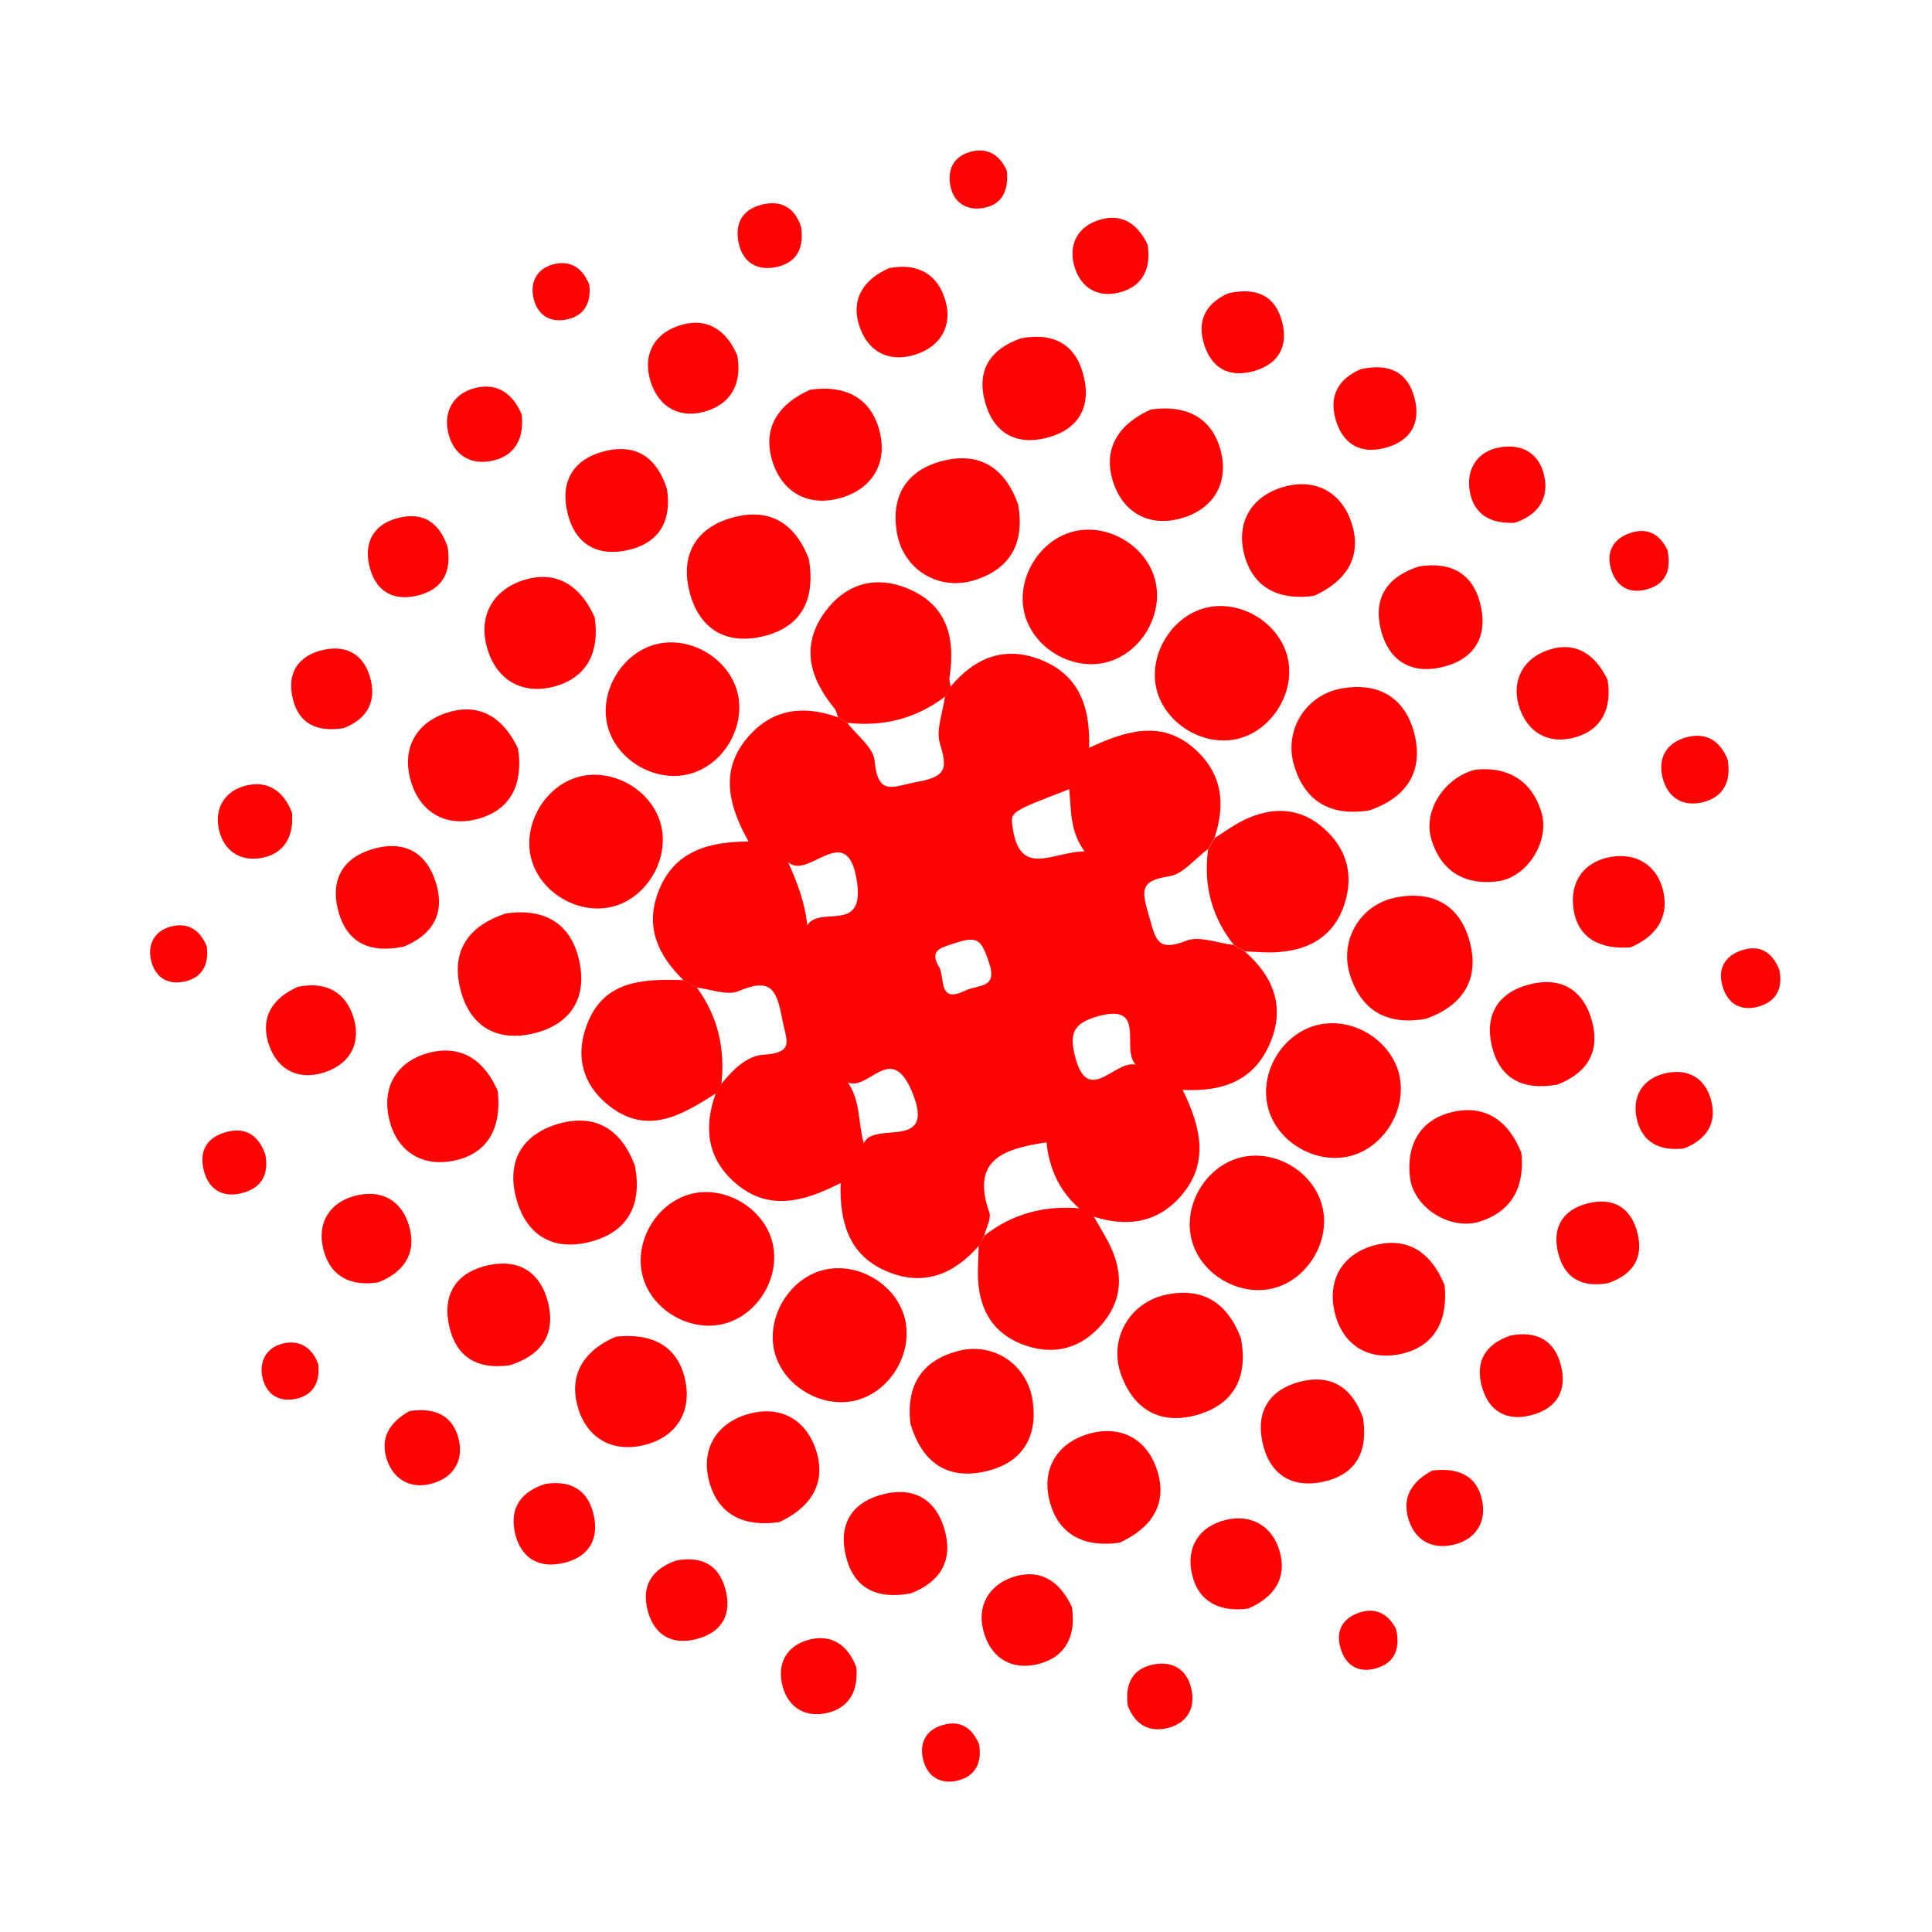 <?xml version="1.0" encoding="UTF-8"?> <svg xmlns="http://www.w3.org/2000/svg" width="516" height="516" viewBox="0 0 516 516" fill="none"><path d="M261.442 332.719C254.737 340.366 246.684 343.678 236.922 339.583C227.205 335.513 224.194 327.234 224.507 315.96C214.569 321.078 205.036 323.566 196.254 315.846C188.76 309.231 187.931 300.976 191.179 291.968C191.65 291.154 192.156 290.33 192.626 289.517C195.68 285.793 199.359 281.977 203.979 281.689C212.424 281.135 209.975 277.823 208.89 272.042C207.413 264.076 205.702 261.099 197.305 264.695C194.257 266.011 189.827 264.148 186.019 263.759C184.845 263.082 183.671 262.405 182.497 261.728C175.792 255.206 172.246 247.643 175.784 238.29C179.689 227.883 188.326 224.757 199.938 224.765C194.342 214.814 192.233 205.337 199.985 196.607C206.585 189.141 214.856 188.367 223.808 191.573C224.621 192.042 225.443 192.546 226.256 193.015C228.796 196.38 233.239 199.577 233.591 203.186C234.496 212.872 238.467 210.009 245.024 208.818C252.927 207.379 253.007 205.105 251.034 198.57C249.929 194.858 251.833 190.259 252.393 186.06C252.88 185.166 253.376 184.307 253.863 183.412C260.43 175.535 268.511 172.33 278.289 176.344C288.023 180.333 291.239 188.519 290.871 199.731C300.693 195.179 310.2 192.164 319 199.955C326.494 206.57 327.385 214.77 324.343 223.837C323.769 224.832 323.185 225.791 322.61 226.786C319.161 229.318 315.962 233.501 312.249 234.041C304.172 235.259 304.985 238.019 306.871 244.654C308.699 251.074 309.134 254.28 316.842 251.251C320.372 249.882 325.19 251.908 329.438 252.369C330.431 252.942 331.46 253.506 332.462 254.115C340.037 260.746 343.332 268.796 339.245 278.526C335.211 288.166 327.216 291.692 315.863 291.08C320.872 301.265 323.141 311.195 314.819 320.079C308.458 326.869 300.526 327.628 292.012 324.916C290.748 324.187 289.529 323.483 288.265 322.754C282.895 318.088 280.204 312.014 279.505 305.099C268.233 306.795 259.232 309.56 264.207 323.765C264.816 325.472 263.396 327.878 262.883 329.964C262.477 330.875 261.964 331.815 261.442 332.719ZM304.945 285.233C297.657 283.107 307.645 267.588 293.632 271.32C286.461 273.211 285.478 276.11 287.273 282.693C291.079 296.525 299.373 280.239 304.945 285.233ZM230.7 305.396C233.141 299.087 250.473 307.791 243.495 291.376C237.947 278.318 232.142 291.337 226.471 289.119C229.897 294.232 229.096 299.527 230.7 305.396ZM285.571 210.781C269.458 216.948 269.87 216.914 270.433 220.887C272.361 234.69 281.227 227.416 289.663 227.4C285.656 221.833 286.123 216.284 285.571 210.781ZM210.482 230.216C213.016 235.989 214.975 241.038 215.598 247.095C219.066 241.77 230.924 249.426 228.897 235.536C226.344 218.388 215.833 235.384 210.482 230.216ZM251.037 258.68C252.273 262.167 250.942 267.91 257.804 264.574C261.284 262.874 266.718 264.201 264.041 256.748C262.235 251.696 261.443 249.732 255.597 251.725C251.21 253.173 247.889 253.608 251.037 258.68Z" fill="#FF0202"></path><path d="M226.299 193.042C225.487 192.573 224.665 192.068 223.852 191.599C223.527 190.809 223.386 189.853 222.875 189.227C216.189 181.058 213.697 172.296 220.513 163.206C226.059 155.795 233.96 153.631 242.515 157.211C253.006 161.607 255.213 170.446 253.597 180.848C253.476 181.683 253.785 182.554 253.897 183.403C253.41 184.297 252.914 185.156 252.427 186.051C244.639 191.927 235.916 194.159 226.299 193.042Z" fill="#FF0202"></path><path d="M332.531 254.097C331.538 253.524 330.51 252.96 329.507 252.351C323.564 244.823 321.353 236.252 322.679 226.768C323.254 225.773 323.838 224.814 324.412 223.819C326.963 222.217 329.386 220.419 332.085 219.082C339.729 215.384 347.2 215.474 353.743 221.39C359.733 226.806 361.569 233.683 359.114 241.37C356.438 249.804 350.013 253.633 341.552 254.267C338.532 254.545 335.539 254.204 332.531 254.097Z" fill="#FF0202"></path><path d="M288.374 322.726C289.638 323.455 290.866 324.194 292.12 324.888C293.187 326.74 294.255 328.591 295.331 330.478C299.849 338.39 300.52 346.344 294.364 353.614C288.7 360.293 281.224 362.19 273.052 359.042C264.195 355.619 260.984 348.311 261.189 339.205C261.226 337.056 261.335 334.888 261.408 332.73C261.921 331.79 262.443 330.885 262.992 329.936C270.486 324.101 278.995 321.927 288.374 322.726Z" fill="#FF0202"></path><path d="M192.672 289.543C192.202 290.357 191.696 291.181 191.226 291.995C181.9 297.978 172.454 303.651 161.935 294.718C155.815 289.529 153.844 282.574 156.334 274.877C160.572 261.707 171.5 261.441 182.625 261.771C183.798 262.448 184.972 263.125 186.146 263.802C191.742 271.462 193.703 280.1 192.672 289.543Z" fill="#FF0202"></path><path d="M373.497 286.231C376.23 295.616 369.987 306.423 360.497 308.785C351.506 311.013 341.359 305.188 338.794 296.292C336.05 286.872 342.267 276.11 351.802 273.774C360.784 271.511 370.886 277.31 373.497 286.231Z" fill="#FF0202"></path><path d="M193.695 353.465C184.388 356.083 173.696 349.794 171.535 340.408C169.443 331.423 175.306 321.482 184.185 318.979C193.492 316.361 204.148 322.66 206.345 332.036C208.438 341.021 202.584 350.997 193.695 353.465Z" fill="#FF0202"></path><path d="M241.432 351.316C244.28 360.556 238.279 371.412 228.872 373.942C220 376.329 209.829 370.702 207.095 361.89C204.247 352.65 210.284 341.784 219.655 339.263C228.527 336.876 238.689 342.468 241.432 351.316Z" fill="#FF0202"></path><path d="M330.056 197.439C320.452 199.374 310.188 192.397 308.641 182.883C307.171 173.655 313.719 163.988 322.708 162.181C332.312 160.247 342.612 167.214 344.122 176.737C345.592 185.966 339.035 195.597 330.056 197.439Z" fill="#FF0202"></path><path d="M153.972 207.649C162.678 204.925 173.013 210.165 176.113 218.917C179.324 227.944 173.72 238.999 164.418 241.921C155.213 244.779 144.41 238.787 141.909 229.416C139.541 220.544 145.159 210.402 153.972 207.649Z" fill="#FF0202"></path><path d="M308.484 154.819C310.968 164.271 304.526 174.902 295.005 177.005C285.911 178.993 276.021 172.985 273.669 164.032C271.185 154.58 277.663 143.939 287.148 141.845C296.242 139.857 306.142 145.901 308.484 154.819Z" fill="#FF0202"></path><path d="M175.074 172.107C184.454 169.621 195.032 176.056 197.087 185.471C199.036 194.494 193.047 204.392 184.156 206.708C174.775 209.193 164.198 202.758 162.143 193.343C160.193 184.321 166.228 174.448 175.074 172.107Z" fill="#FF0202"></path><path d="M353.028 321.716C355.681 331.085 349.383 341.83 339.91 344.111C330.9 346.267 320.859 340.414 318.365 331.499C315.703 322.095 321.974 311.395 331.483 309.104C340.529 306.938 350.534 312.802 353.028 321.716Z" fill="#FF0202"></path><path d="M243.168 380.293C241.943 370.121 246.094 363.352 255.993 360.804C265.464 358.37 274.516 364.528 275.834 374.332C277.231 384.573 272.362 391.229 262.409 393.143C252.251 395.15 246.031 389.873 243.168 380.293Z" fill="#FF0202"></path><path d="M380.878 272.101C370.851 273.882 363.745 270.294 360.593 260.487C357.6 251.134 363.28 241.51 372.949 239.673C383.054 237.756 390.189 242.024 392.645 251.941C395.12 261.931 390.423 268.656 380.878 272.101Z" fill="#FF0202"></path><path d="M169.589 311.372C171.466 321.407 168.084 328.771 158.02 331.555C148.062 334.31 140.715 330.252 137.936 320.269C135.166 310.321 139.282 302.989 149.247 300.117C159.267 297.307 166.002 301.796 169.589 311.372Z" fill="#FF0202"></path><path d="M331.43 357.429C333.314 367.348 329.961 374.819 320.06 377.788C310.266 380.728 302.913 376.786 299.423 367.147C296.074 357.889 301.448 348.118 311.047 345.879C321.129 343.587 327.808 347.863 331.43 357.429Z" fill="#FF0202"></path><path d="M365.753 216.441C355.643 218.053 348.615 214.33 345.641 204.475C342.826 195.074 348.687 185.553 358.394 183.859C368.547 182.121 375.577 186.569 377.881 196.49C380.142 206.536 375.264 213.157 365.753 216.441Z" fill="#FF0202"></path><path d="M135.135 243.955C145.257 242.531 152.403 246.413 154.674 256.496C156.955 266.613 152.352 273.695 142.361 276.039C132.253 278.376 125.185 273.785 122.852 263.757C120.482 253.587 125.443 247.135 135.135 243.955Z" fill="#FF0202"></path><path d="M216.045 149.323C217.808 160.077 214.139 167.365 204.044 169.89C193.983 172.405 186.713 168.06 184.157 158.054C181.627 148.003 185.995 140.756 196.026 138.134C206.236 135.464 212.685 140.451 216.045 149.323Z" fill="#FF0202"></path><path d="M271.965 134.892C273.654 144.94 269.99 151.96 260.144 154.99C250.751 157.861 241.376 152.21 239.595 142.531C237.78 132.44 242.133 125.426 252.034 123.03C262.078 120.596 268.657 125.356 271.965 134.892Z" fill="#FF0202"></path><path d="M208.159 406.515C199.127 407.876 192.057 404.851 189.539 396.134C187.022 387.416 191.033 380.265 199.67 377.713C208.378 375.141 215.518 379.14 218.097 387.802C220.686 396.501 216.214 402.783 208.159 406.515Z" fill="#FF0202"></path><path d="M299.027 412.011C290.138 413.333 283.023 410.282 280.496 401.529C277.968 392.776 281.996 385.544 290.669 382.982C299.413 380.401 306.597 384.426 309.186 393.124C311.804 401.929 307.341 408.247 299.027 412.011Z" fill="#FF0202"></path><path d="M394.095 205.571C402.232 204.719 408.796 207.994 411.599 216.635C414.138 224.43 408.006 234.366 399.953 235.387C391.087 236.512 384.646 232.554 382.2 223.818C380.132 216.354 385.914 207.542 394.095 205.571Z" fill="#FF0202"></path><path d="M132.952 291.44C133.932 300.838 130.66 307.752 121.828 309.861C113.068 311.95 106.068 307.761 103.962 299.009C101.855 290.258 106.065 283.282 114.843 281.112C123.691 278.922 129.662 283.694 132.952 291.44Z" fill="#FF0202"></path><path d="M216.351 104.101C225.205 102.789 232.239 105.823 234.766 114.576C237.248 123.303 233.273 130.445 224.591 132.971C215.873 135.507 208.733 131.509 206.19 122.836C203.627 114.093 208.054 107.784 216.351 104.101Z" fill="#FF0202"></path><path d="M158.834 164.905C160.145 173.68 157.135 180.714 148.452 183.241C139.77 185.767 132.64 181.804 130.151 173.194C127.617 164.557 131.592 157.416 140.22 154.827C148.892 152.265 155.17 156.611 158.834 164.905Z" fill="#FF0202"></path><path d="M385.824 343.293C386.72 352.371 383.44 359.402 374.537 361.529C365.741 363.628 358.625 359.432 356.49 350.574C354.374 341.786 358.627 334.685 367.475 332.495C376.36 330.296 382.525 334.939 385.824 343.293Z" fill="#FF0202"></path><path d="M307.352 109.371C316.251 108.084 323.357 111.099 325.884 119.852C328.411 128.605 324.383 135.837 315.665 138.374C306.921 140.955 299.727 136.894 297.148 128.232C294.576 119.453 299.038 113.135 307.352 109.371Z" fill="#FF0202"></path><path d="M164.469 357.011C173.855 355.975 180.759 359.236 182.884 368.059C184.991 376.81 180.79 383.821 172.039 385.946C163.333 388.097 156.333 383.908 154.146 375.14C151.94 366.301 156.72 360.317 164.469 357.011Z" fill="#FF0202"></path><path d="M350.957 159.127C342.058 160.413 334.978 157.353 332.451 148.6C329.959 139.837 333.997 132.641 342.669 130.079C351.423 127.533 358.608 131.558 361.161 140.266C363.733 149.045 359.28 155.399 350.957 159.127Z" fill="#FF0202"></path><path d="M138.382 200.041C139.714 209.04 136.704 216.074 128.021 218.601C119.339 221.127 112.209 217.164 109.72 208.554C107.176 199.881 111.197 192.766 119.798 190.223C128.497 187.616 134.722 192.051 138.382 200.041Z" fill="#FF0202"></path><path d="M406.333 307.949C407.226 316.875 403.939 323.449 395.288 326.234C387.447 328.764 377.599 322.629 376.585 314.539C375.514 305.661 379.413 298.807 388.267 296.922C397.004 295.03 403.124 299.647 406.333 307.949Z" fill="#FF0202"></path><path d="M378.956 151.289C387.745 149.879 393.669 153.327 395.523 161.994C397.407 170.767 393.141 176.536 384.563 178.308C376.494 179.983 370.825 176.199 368.821 168.26C366.643 159.528 370.625 153.988 378.956 151.289Z" fill="#FF0202"></path><path d="M415.856 289.692C406.729 291.269 400.668 288.164 398.512 279.655C396.391 271.136 400.043 265.074 408.516 262.91C417.025 260.735 423.015 264.432 425.233 272.887C427.49 281.483 423.317 286.883 415.856 289.692Z" fill="#FF0202"></path><path d="M136.212 364.613C127.546 365.913 121.703 362.481 119.903 353.876C118.11 345.155 122.333 339.513 130.858 337.83C138.876 336.247 144.419 339.987 146.378 347.9C148.501 356.571 144.481 361.968 136.212 364.613Z" fill="#FF0202"></path><path d="M272.645 90.37C281.261 88.74 287.358 91.836 289.436 100.48C291.559 109.151 287.662 115.011 279.115 117.043C271.138 118.922 265.367 115.471 263.149 107.59C260.705 99.005 264.372 93.284 272.645 90.37Z" fill="#FF0202"></path><path d="M107.867 252.818C98.78 254.69 92.643 251.872 90.351 243.285C88.105 234.724 91.714 228.788 100.249 226.569C108.143 224.522 113.938 227.775 116.37 235.599C119.063 244.116 115.368 249.731 107.867 252.818Z" fill="#FF0202"></path><path d="M364.04 378.713C365.458 388.031 361.919 393.948 353.28 395.776C344.488 397.606 338.767 393.34 337.083 384.742C335.497 376.653 339.309 371.045 347.247 369.024C356.051 366.808 361.361 371.108 364.04 378.713Z" fill="#FF0202"></path><path d="M243.153 425.591C233.929 427.232 227.895 424.082 225.888 415.418C223.836 406.728 227.823 400.92 236.389 398.959C244.385 397.152 250.059 400.667 252.286 408.584C254.723 417.285 250.676 422.727 243.153 425.591Z" fill="#FF0202"></path><path d="M178.146 130.647C179.428 139.315 175.987 145.167 167.383 146.985C158.662 148.797 153.031 144.583 151.367 136.056C149.799 128.038 153.549 122.485 161.462 120.509C170.132 118.367 175.519 122.379 178.146 130.647Z" fill="#FF0202"></path><path d="M435.44 253.032C427.415 253.587 421.599 250.683 420.317 243.161C419.057 235.862 422.785 230.085 430.396 228.84C437.204 227.734 442.636 231.2 444.219 237.991C445.903 245.444 441.83 250.358 435.44 253.032Z" fill="#FF0202"></path><path d="M101.055 342.487C93.729 343.656 88.122 340.963 86.332 333.54C84.677 326.767 87.874 321.286 94.598 319.439C101.965 317.419 107.662 320.737 109.452 328.16C111.143 334.924 107.759 339.844 101.055 342.487Z" fill="#FF0202"></path><path d="M237.395 71.63C243.994 70.313 249.627 72.388 252.075 78.985C254.775 86.241 251.776 92.318 244.576 94.675C237.305 97.051 231.385 93.755 229.3 86.373C227.431 79.657 230.741 74.604 237.395 71.63Z" fill="#FF0202"></path><path d="M429.344 181.538C430.524 188.821 428.105 194.78 420.803 196.897C413.536 199.005 407.649 195.547 405.592 188.272C403.724 181.556 406.934 175.843 413.412 173.642C420.645 171.123 426.005 174.608 429.344 181.538Z" fill="#FF0202"></path><path d="M79.607 263.553C86.125 262.219 91.668 264.242 94.116 270.839C96.762 278.033 93.86 284.046 86.696 286.393C79.46 288.759 73.63 285.516 71.554 278.169C69.686 271.454 72.899 266.465 79.607 263.553Z" fill="#FF0202"></path><path d="M286.283 429.226C287.417 436.483 284.934 442.345 277.639 444.345C270.379 446.336 264.582 442.931 262.668 435.617C260.88 428.918 264.084 423.321 270.581 421.191C277.781 418.835 283.086 422.257 286.283 429.226Z" fill="#FF0202"></path><path d="M196.911 94.933C198.127 101.633 195.881 107.24 189.289 109.586C182.03 112.15 175.978 109.08 173.734 101.817C171.516 94.508 174.912 88.63 182.333 86.672C189.113 84.886 194.069 88.289 196.911 94.933Z" fill="#FF0202"></path><path d="M333.363 429.622C325.954 430.623 320.159 427.942 318.397 420.626C316.645 413.344 320.221 407.57 327.566 405.9C334.26 404.367 339.822 407.606 341.743 414.231C343.861 421.452 340.32 426.643 333.363 429.622Z" fill="#FF0202"></path><path d="M429.472 342.703C422.443 343.983 417.606 341.312 416.043 334.171C414.607 327.645 417.514 323.082 423.947 321.428C431.056 319.592 435.856 322.693 437.444 329.789C438.916 336.305 435.807 340.541 429.472 342.703Z" fill="#FF0202"></path><path d="M328.089 78.32C335.667 76.663 340.633 78.956 342.454 86.066C344.085 92.463 341.485 97.172 335.145 99.031C328.208 101.087 323.307 98.32 321.398 91.31C319.667 84.825 322.759 80.67 328.089 78.32Z" fill="#FF0202"></path><path d="M403.596 356.653C410.197 355.488 414.92 357.731 416.758 364.187C418.748 371.213 415.946 376.168 408.872 377.995C402.439 379.649 397.718 376.985 395.854 370.574C393.81 363.486 396.859 358.885 403.596 356.653Z" fill="#FF0202"></path><path d="M363.441 98.598C370.983 96.951 375.994 99.269 377.824 106.415C379.465 112.848 376.874 117.593 370.463 119.47C363.491 121.537 358.509 118.752 356.626 111.697C354.885 105.177 357.959 100.951 363.441 98.598Z" fill="#FF0202"></path><path d="M119.557 146.103C120.599 152.582 118.338 157.276 111.88 158.976C104.779 160.847 99.961 157.675 98.534 150.612C97.224 144.129 100.382 139.651 106.837 138.22C113.317 136.744 117.472 139.866 119.557 146.103Z" fill="#FF0202"></path><path d="M145.671 396.324C152.203 395.331 156.848 397.709 158.472 404.223C160.251 411.459 156.935 416.208 149.818 417.588C143.245 418.86 138.819 415.582 137.463 409.072C136.151 402.437 139.369 398.325 145.671 396.324Z" fill="#FF0202"></path><path d="M306.476 65.307C307.482 71.223 305.518 76.028 299.858 77.857C293.53 79.903 288.467 77.102 286.826 70.669C285.357 64.878 288.199 60.218 293.962 58.629C299.822 56.976 303.976 59.946 306.476 65.307Z" fill="#FF0202"></path><path d="M139.324 110.692C139.971 116.552 137.989 121.286 132.261 122.865C125.964 124.597 120.935 121.635 119.643 115.222C118.471 109.542 121.385 104.863 127.224 103.559C133.017 102.23 137.038 105.273 139.324 110.692Z" fill="#FF0202"></path><path d="M180.545 416.807C187.047 415.555 191.858 417.698 193.669 424.199C195.678 431.297 192.715 436.218 185.557 437.876C179.006 439.371 174.494 436.346 172.915 429.858C171.317 423.3 174.3 419.022 180.545 416.807Z" fill="#FF0202"></path><path d="M449.771 306.728C443.405 307.486 438.53 305.246 437.119 298.675C435.873 292.862 438.645 288.221 444.472 286.73C450.914 285.111 455.737 288.015 457.164 294.505C458.474 300.416 455.434 304.479 449.771 306.728Z" fill="#FF0202"></path><path d="M109.393 376.869C115.738 375.888 120.491 377.817 122.263 383.451C124.195 389.69 121.35 394.771 115.005 396.325C109.311 397.742 104.686 394.862 103.119 389.135C101.524 383.301 104.799 379.403 109.393 376.869Z" fill="#FF0202"></path><path d="M91.795 194.472C84.611 195.603 79.914 193.314 78.264 186.846C76.443 179.736 79.668 174.935 86.73 173.493C93.222 172.205 97.62 175.376 99.073 181.821C100.538 188.454 97.085 192.4 91.795 194.472Z" fill="#FF0202"></path><path d="M404.598 139.617C398.314 139.971 393.499 137.524 392.509 130.954C391.631 125.233 394.554 120.589 400.415 119.509C406.81 118.285 411.573 121.396 412.589 127.92C413.512 133.668 410.346 137.689 404.598 139.617Z" fill="#FF0202"></path><path d="M228.731 445.396C229.2 451.304 227.073 455.924 221.21 457.425C215.419 458.906 210.626 456.262 209.05 450.499C207.303 444.095 210.293 439.128 216.801 437.759C222.598 436.582 226.701 439.793 228.731 445.396Z" fill="#FF0202"></path><path d="M382.528 392.757C389.484 391.917 394.376 394.077 395.803 400.567C397.065 406.3 394.339 410.966 388.629 412.464C382.312 414.125 377.454 411.231 375.939 404.841C374.541 399.03 377.942 395.175 382.528 392.757Z" fill="#FF0202"></path><path d="M78.004 217.048C78.456 223.037 76.267 227.712 70.356 229.034C64.553 230.328 59.83 227.513 58.494 221.647C57.176 215.853 60.035 211.112 65.901 209.763C71.801 208.405 75.841 211.52 78.004 217.048Z" fill="#FF0202"></path><path d="M461.448 202.957C462.39 208.776 460.333 212.804 454.944 214.216C449.544 215.592 445.462 213.177 444.062 207.787C442.697 202.387 445.12 198.298 450.51 196.887C455.935 195.465 459.592 198.148 461.448 202.957Z" fill="#FF0202"></path><path d="M372.846 435.04C374.028 440.183 372.573 443.745 368.366 445.296C363.572 447.082 359.6 445.363 358.071 440.351C356.552 435.375 358.794 431.755 363.837 430.475C368.346 429.339 371.149 431.83 372.846 435.04Z" fill="#FF0202"></path><path d="M301.208 455.534C300.384 449.301 302.776 445.526 308.235 444.516C313.81 443.512 317.498 446.454 318.345 451.917C319.101 456.754 316.662 460.351 311.823 461.538C306.253 462.846 302.898 460.005 301.208 455.534Z" fill="#FF0202"></path><path d="M261.531 465.978C262.261 470.861 260.521 474.499 255.511 475.618C251.178 476.554 247.773 474.529 246.623 470.218C245.31 465.301 247.507 461.655 252.481 460.546C256.831 459.528 259.836 461.775 261.531 465.978Z" fill="#FF0202"></path><path d="M157.363 75.975C157.934 80.404 156.398 83.949 152.06 85.154C147.081 86.531 143.332 84.218 142.402 79.159C141.591 74.833 143.845 71.4 148.294 70.471C152.717 69.587 155.723 71.833 157.363 75.975Z" fill="#FF0202"></path><path d="M213.973 60.707C214.867 66.921 212.241 70.53 206.718 71.443C201.703 72.257 198.227 69.679 197.245 64.711C196.089 58.95 198.958 55.39 204.507 54.432C209.548 53.572 212.66 56.363 213.973 60.707Z" fill="#FF0202"></path><path d="M268.911 45.624C269.447 51.208 267.429 54.806 262.404 55.585C258.112 56.243 254.714 54.102 253.839 49.678C252.847 44.675 255.27 41.159 260.239 40.319C264.656 39.551 267.426 42.204 268.911 45.624Z" fill="#FF0202"></path><path d="M55.217 252.736C55.823 257.156 54.332 260.726 50.004 261.967C45.044 263.416 41.269 261.147 40.268 256.108C39.421 251.791 41.594 248.343 46.07 247.368C50.5 246.367 53.505 248.614 55.217 252.736Z" fill="#FF0202"></path><path d="M445.356 146.946C446.464 152.529 444.776 156.077 439.752 157.428C435.405 158.598 432.005 156.877 430.507 152.697C428.822 147.957 430.389 144.098 435.283 142.4C440.273 140.637 443.504 143.014 445.356 146.946Z" fill="#FF0202"></path><path d="M70.848 308.299C71.89 313.633 69.893 317.454 64.313 318.726C59.384 319.861 55.825 317.687 54.495 312.851C52.986 307.337 55.332 303.536 60.867 302.238C65.822 301.058 69.115 303.38 70.848 308.299Z" fill="#FF0202"></path><path d="M85.009 364.371C85.473 368.828 83.927 372.338 79.571 373.471C74.573 374.778 70.85 372.418 69.991 367.341C69.296 363.021 71.55 359.589 76.054 358.721C80.425 357.927 83.466 360.165 85.009 364.371Z" fill="#FF0202"></path><path d="M475.227 259.017C476.2 263.949 474.511 267.497 469.533 268.875C465.185 270.044 461.786 268.324 460.288 264.144C458.603 259.403 460.16 255.509 465.063 253.846C469.93 252.193 473.335 254.218 475.227 259.017Z" fill="#FF0202"></path></svg> 